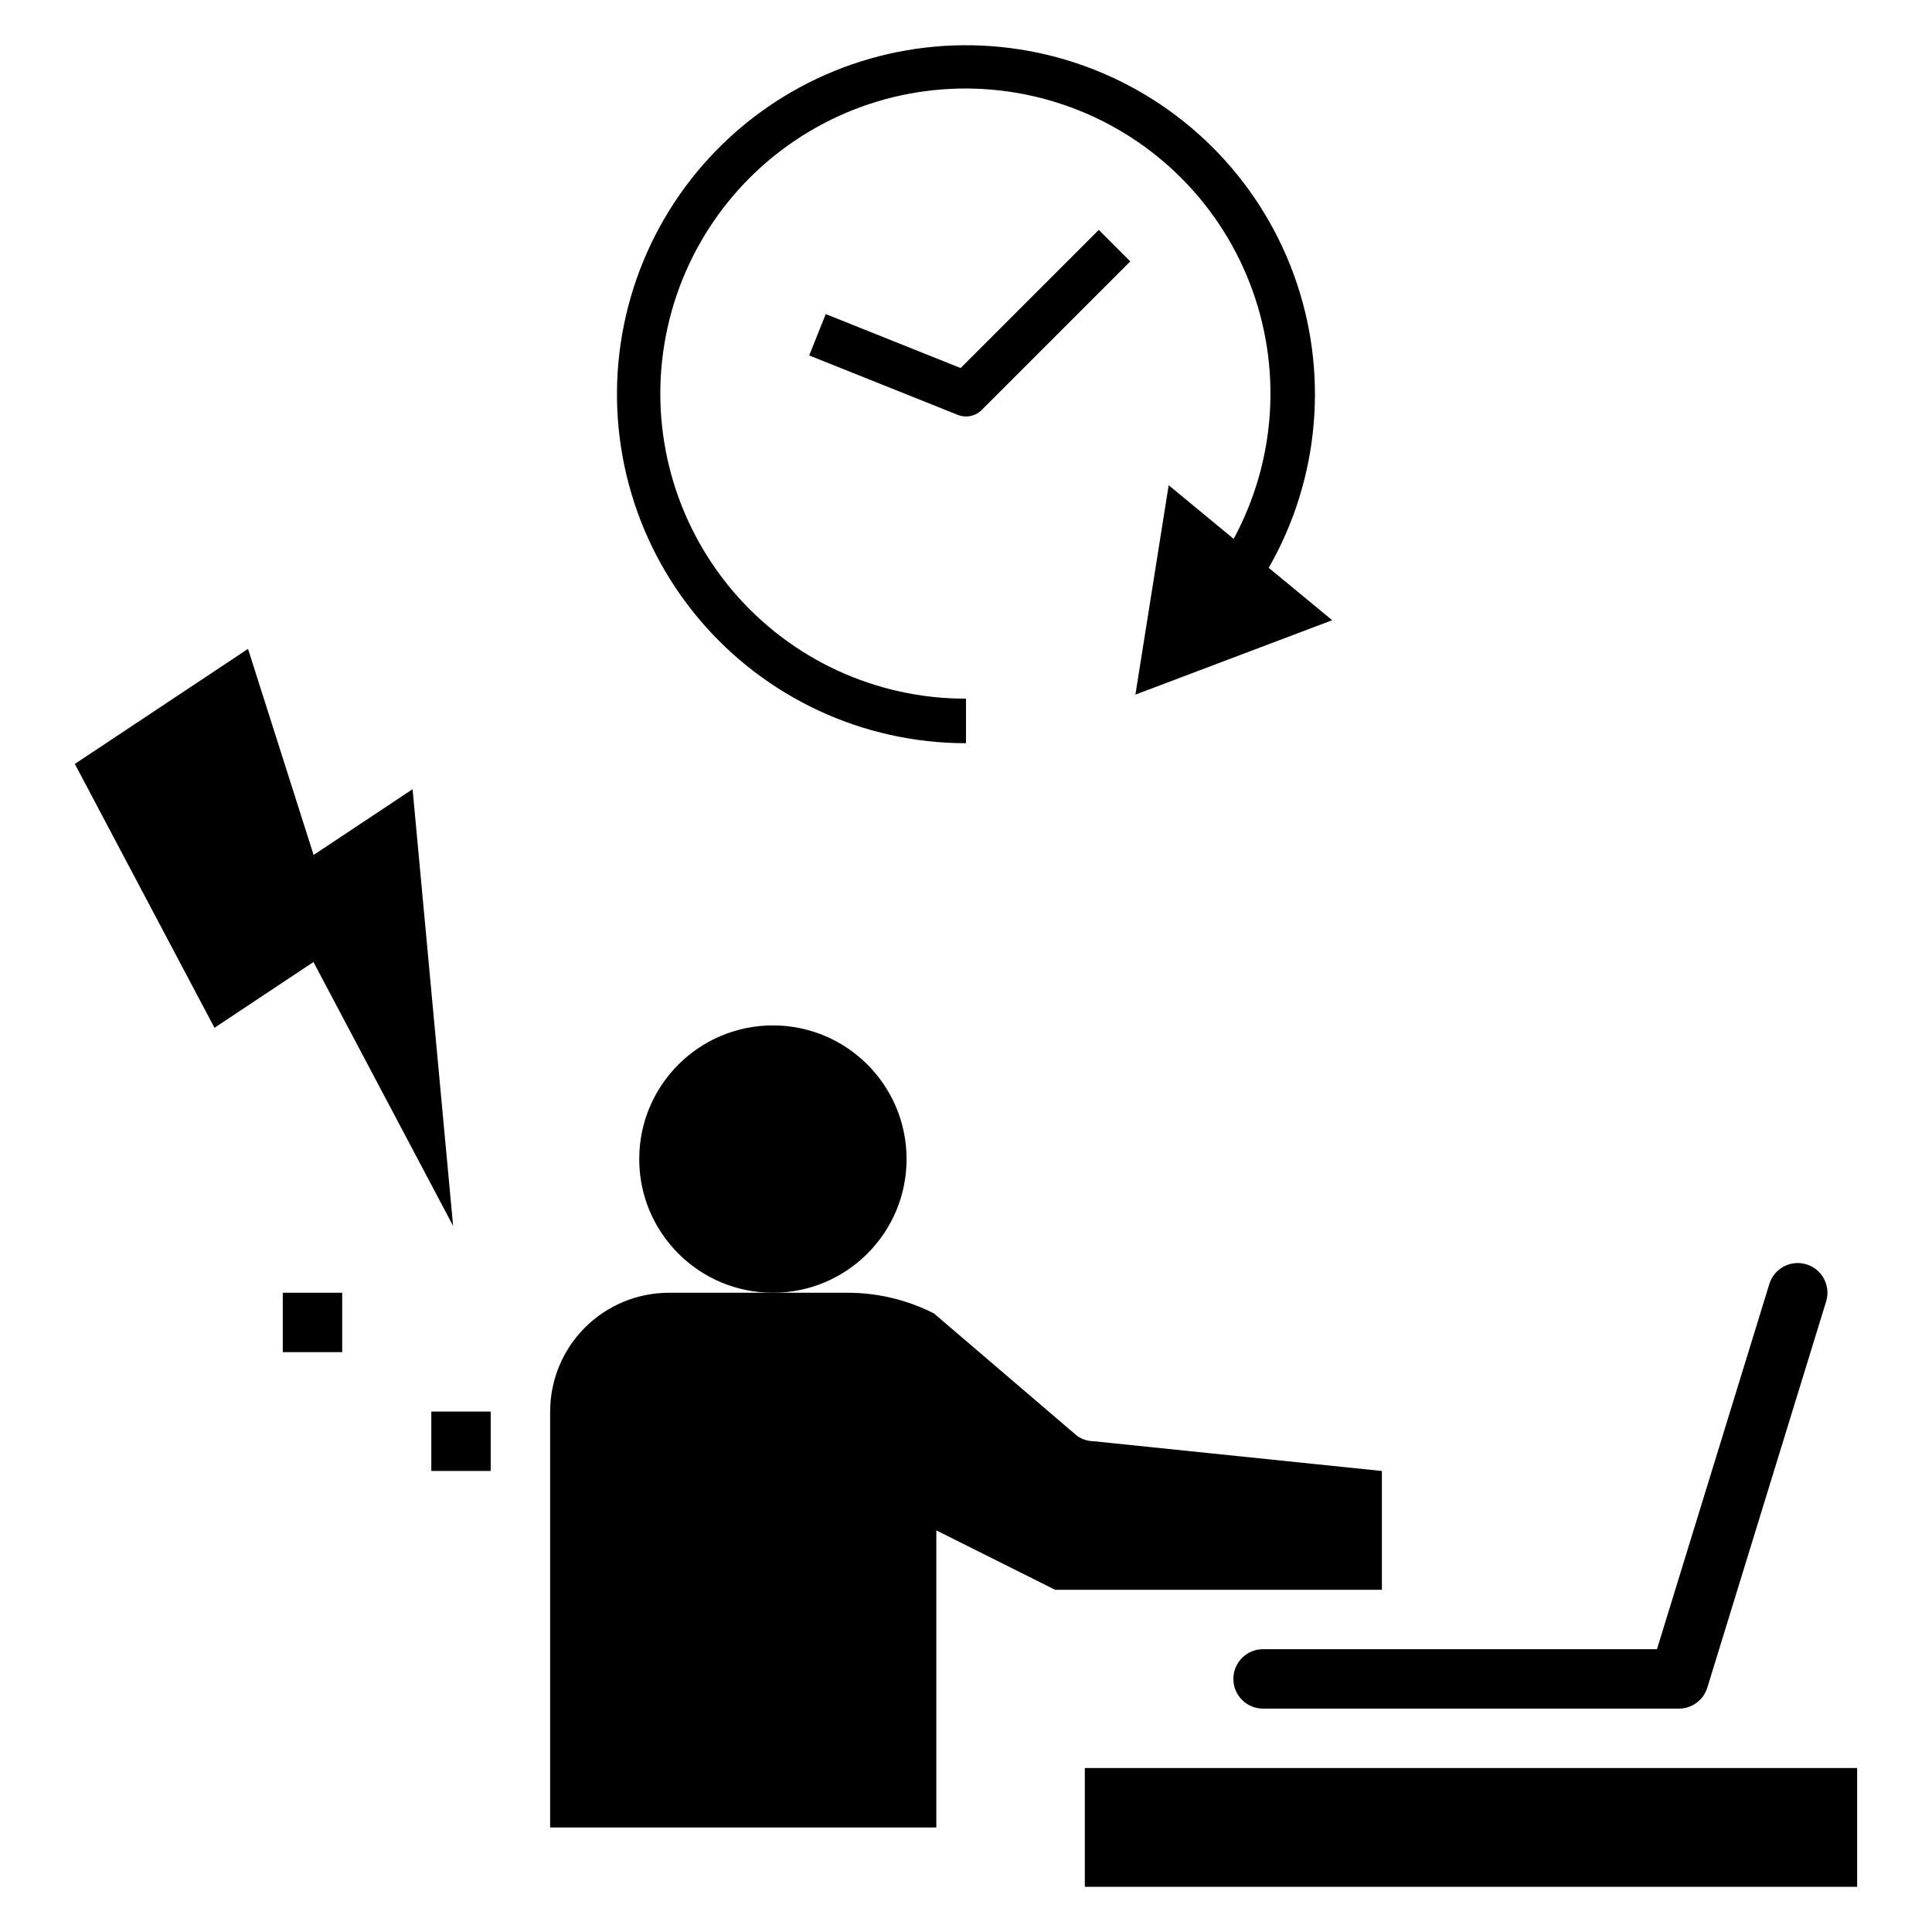 <?xml version="1.0" encoding="UTF-8"?>
<!-- Uploaded to: ICON Repo, www.svgrepo.com, Generator: ICON Repo Mixer Tools -->
<svg fill="#000000" width="800px" height="800px" version="1.1" viewBox="144 144 512 512" xmlns="http://www.w3.org/2000/svg">
 <g>
  <path d="m431.49 612.54h204.67v31.488h-204.67z"/>
  <path d="m227.11 370.57-17.383-54.609-45.895 30.488 37.008 69.926 26.23-17.426 37.008 69.926-10.738-115.73z"/>
  <path d="m384.25 451.17c0 19.562-15.859 35.422-35.422 35.422-19.566 0-35.426-15.859-35.426-35.422 0-19.566 15.859-35.426 35.426-35.426 19.562 0 35.422 15.859 35.422 35.426"/>
  <path d="m429.46 524.54-37.957-32.469c-7.121-3.617-15-5.496-22.988-5.477h-47.234c-8.352 0-16.359 3.32-22.266 9.223-5.902 5.906-9.223 13.914-9.223 22.266v110.21h102.34v-78.723l31.488 15.742 86.594 0.004v-31.488l-76.242-7.871v-0.004c-1.613 0-3.188-0.492-4.508-1.414z"/>
  <path d="m362.83 227.24-4.383 10.961 39.359 15.742h0.004c2.191 0.879 4.695 0.367 6.363-1.305l39.359-39.359-8.348-8.352-36.609 36.609z"/>
  <path d="m453.71 272.59-8.816 55.496 52.152-19.723-16.82-13.887h-0.004c13.59-23.703 16.004-52.203 6.594-77.852-9.41-25.652-29.68-45.828-55.375-55.121-25.695-9.293-54.184-6.75-77.82 6.949-23.641 13.699-40.016 37.148-44.73 64.062-4.715 26.914 2.711 54.531 20.285 75.453 17.574 20.918 43.5 32.996 70.824 32.992v-11.809c-23.781 0.047-46.375-10.375-61.77-28.496-15.398-18.121-22.039-42.102-18.152-65.559 3.887-23.461 17.902-44.02 38.316-56.207 20.418-12.191 45.168-14.773 67.66-7.062 22.496 7.711 40.453 24.934 49.098 47.082 8.648 22.152 7.102 46.988-4.223 67.898z"/>
  <path d="m622.73 479.07c-1.996-0.621-4.156-0.418-6 0.559-1.848 0.977-3.227 2.648-3.836 4.648l-29.781 96.777h-104.39c-4.348 0-7.871 3.523-7.871 7.871 0 4.348 3.523 7.875 7.871 7.875h110.21c3.457 0 6.508-2.254 7.523-5.559l31.488-102.34c0.613-1.996 0.41-4.152-0.566-6-0.977-1.844-2.644-3.227-4.641-3.836z"/>
  <path d="m258.3 518.08h15.742v15.742h-15.742z"/>
  <path d="m218.94 486.59h15.742v15.742h-15.742z"/>
 </g>
</svg>